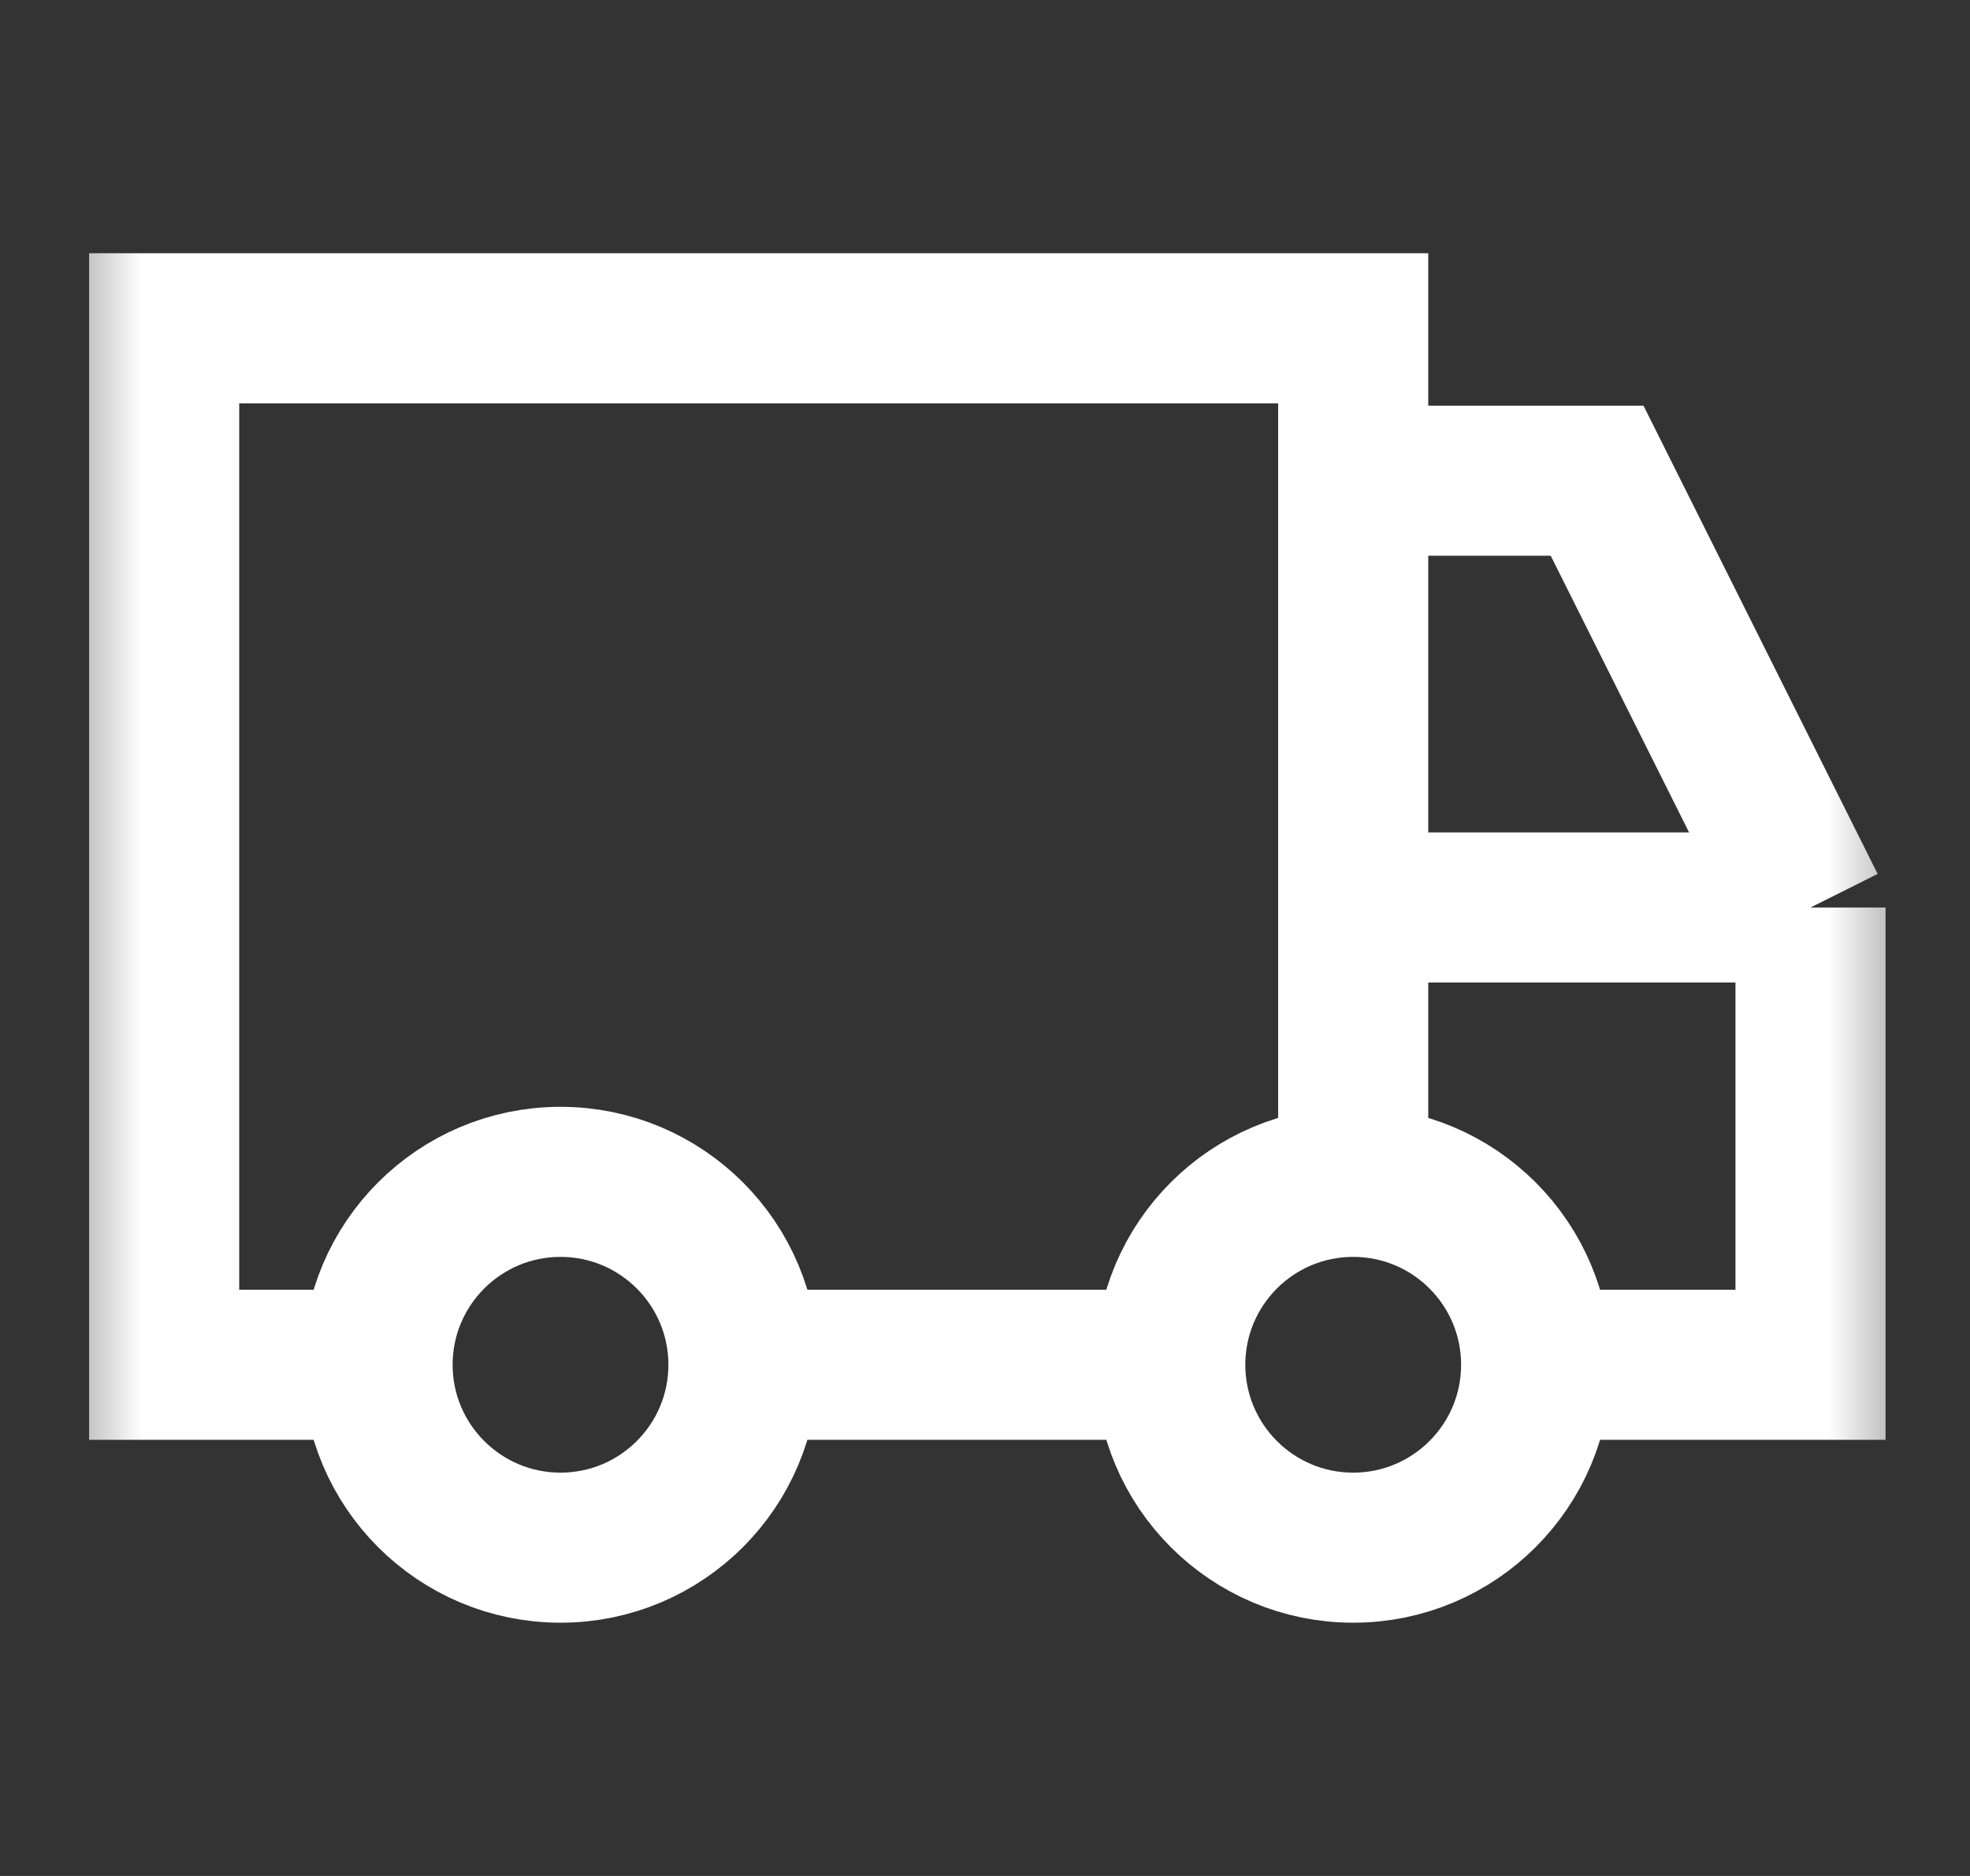 <svg width="21" height="20" viewBox="0 0 21 20" fill="none" xmlns="http://www.w3.org/2000/svg">
<rect x="0" y="0" width="21" height="20" fill="#333333" stroke="none"/>
<g clip-path="url(#clip0_1803_56269)">
<mask id="mask0_1803_56269" style="mask-type:luminance" maskUnits="userSpaceOnUse" x="0" y="0" width="21" height="20">
<path d="M20.5 0H0.5V20H20.5V0Z" fill="white"/>
</mask>
<g mask="url(#mask0_1803_56269)">
<path d="M19.3 9.675V14.55H16.375M19.3 9.675L17.025 5.125H14.425M19.3 9.675H16.863H14.425M16.375 14.55C16.375 15.627 15.502 16.5 14.425 16.5C13.348 16.5 12.475 15.627 12.475 14.55M16.375 14.55C16.375 13.473 15.502 12.6 14.425 12.6M14.425 5.125V9.675M14.425 5.125V3.5H1.75V14.55H4.025M14.425 9.675V12.6M14.425 12.6C13.348 12.6 12.475 13.473 12.475 14.55M4.025 14.55C4.025 15.627 4.898 16.5 5.975 16.5C7.052 16.5 7.925 15.627 7.925 14.55M4.025 14.55C4.025 13.473 4.898 12.6 5.975 12.6C7.052 12.6 7.925 13.473 7.925 14.55M7.925 14.55H12.475" stroke="white" stroke-width="1.6"/>
</g>
</g>
<defs>
<clipPath id="clip0_1803_56269">
<rect width="21" height="20" fill="white"/>
</clipPath>
</defs>
</svg>
